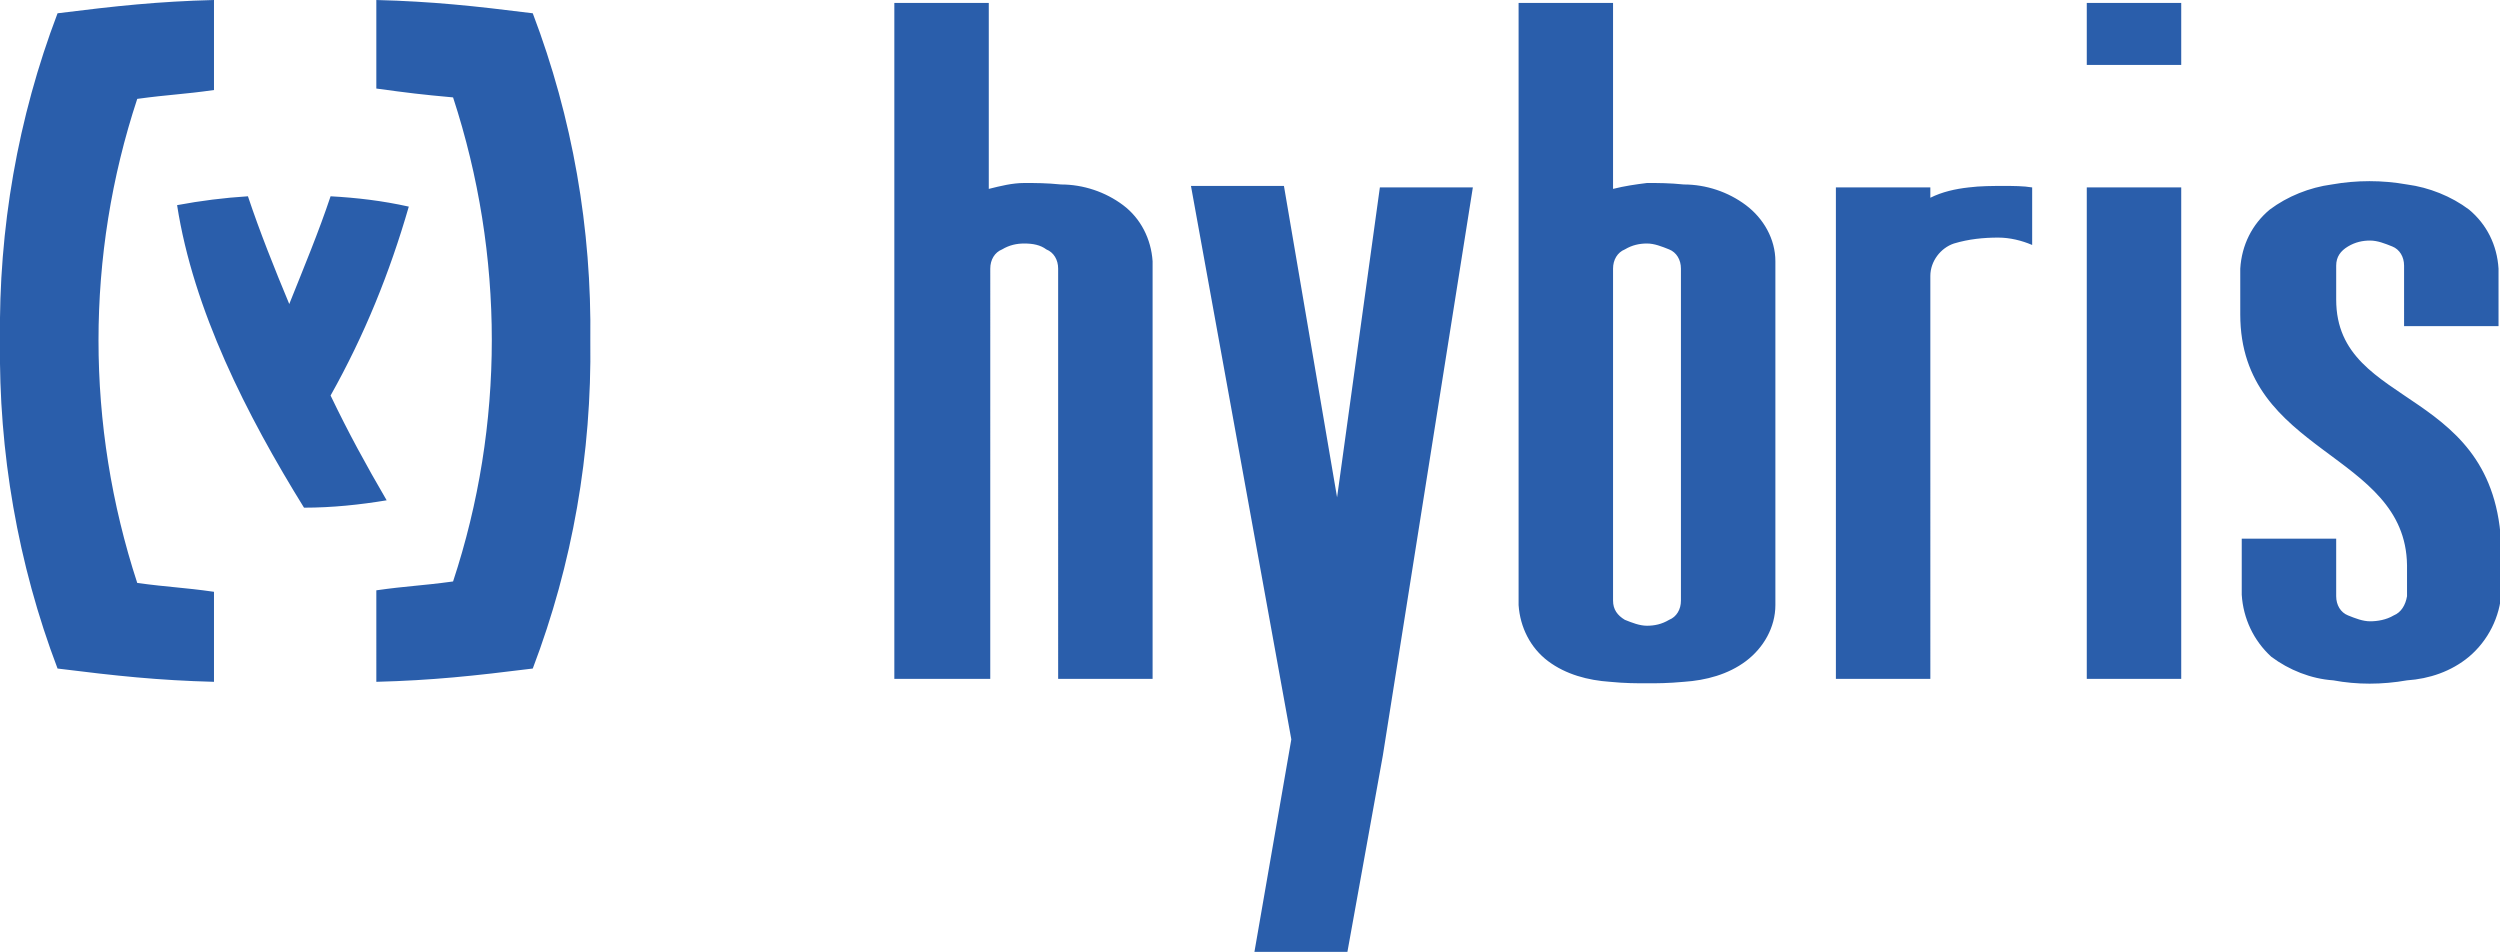 <svg id="Layer_1" xmlns="http://www.w3.org/2000/svg" width="169.4" height="64.5" viewBox="0 0 169.4 64.5"><style>.st0{fill:#2a5eab}</style><path id="Logo_-_hybris.svg" class="st0" d="M93.5 12.7h6.3l-6.1 38.5-2.4 13.3H85l2.5-14.4-6.8-37.5H87l3.6 21.1 2.9-21zm20.4 5.5c0-.6-.3-1.1-.8-1.3-.5-.2-1-.4-1.5-.4s-1 .1-1.5.4c-.5.2-.8.7-.8 1.3v22.5c0 .6.3 1 .8 1.3.5.2 1 .4 1.5.4s1-.1 1.5-.4c.5-.2.8-.7.8-1.3V18.2zm-11-18h6.4v12.6c.8-.2 1.5-.3 2.3-.4.8 0 1.5 0 2.5.1 1.5 0 3 .5 4.2 1.4 1.2.9 2 2.3 2 3.8V41c0 1.5-.8 2.9-2 3.8-1.2.9-2.7 1.3-4.2 1.4-1.1.1-1.8.1-2.5.1s-1.5 0-2.5-.1c-1.5-.1-3-.5-4.2-1.4-1.2-.9-1.9-2.3-2-3.8V.2zM40 23.1c.1 7.6-1.2 15.1-3.9 22.2-4 .5-6.8.8-10.6.9V40c2.1-.3 3-.3 5.2-.6 3.5-10.6 3.5-22.1 0-32.8-2.2-.2-3-.3-5.2-.6V0c3.8.1 6.6.4 10.6.9 2.7 7.1 4 14.6 3.9 22.2m-40 0C-.1 15.5 1.2 8 3.9.9c4-.5 6.8-.8 10.6-.9v6.1c-2.1.3-3 .3-5.2.6-3.5 10.6-3.5 22.1 0 32.8 2.2.3 3.1.3 5.2.6v6.1c-3.8-.1-6.6-.4-10.6-.9-2.7-7.1-4-14.7-3.9-22.2m22.4-9.8c1.8.1 3.5.3 5.3.7-1.3 4.5-3 8.7-5.3 12.8 1.2 2.5 2.4 4.7 3.8 7.1-1.8.3-3.7.5-5.6.5-3.9-6.3-7.5-13.4-8.6-20.5 1.6-.3 3.2-.5 4.8-.6.8 2.4 1.8 4.9 2.8 7.3 1-2.5 2-4.9 2.8-7.3m47 3.2c-.5 0-1 .1-1.5.4-.5.2-.8.7-.8 1.3V46h-6.5V.2H67v12.6c.8-.2 1.6-.4 2.4-.4.8 0 1.5 0 2.5.1 1.5 0 3 .5 4.2 1.4 1.2.9 1.9 2.3 2 3.8V46h-6.4V18.2c0-.6-.3-1.1-.8-1.3-.4-.3-.9-.4-1.5-.4m72-16.3h6.4v4.2h-6.4V.2zm0 12.5h6.4V46h-6.4V12.7zm10.4 8.6v-3.1c.1-1.6.8-3 2-4 1.2-.9 2.7-1.5 4.2-1.7 1.7-.3 3.4-.3 5.1 0 1.5.2 3 .8 4.2 1.7 1.2 1 1.9 2.4 2 4v3.9h-6.4V18c0-.6-.3-1.1-.8-1.3-.5-.2-1-.4-1.5-.4s-1 .1-1.5.4c-.5.3-.8.7-.8 1.3v2.3c0 7.6 11.2 5.7 11.2 17.4v2.4c-.1 1.7-.9 3.3-2.2 4.4-1.2 1-2.7 1.5-4.2 1.6-1.7.3-3.4.3-5 0-1.5-.1-3-.7-4.2-1.6-1.2-1.1-1.9-2.6-2-4.2v-3.8h6.4v3.9c0 .6.3 1.1.8 1.3.5.2 1 .4 1.5.4s1.1-.1 1.6-.4c.5-.2.8-.7.9-1.3v-2.1c-.1-7.7-11.3-7.5-11.3-17m-27.4-8.6h6.4v.7c.8-.4 1.7-.6 2.6-.7.8-.1 1.6-.1 2.4-.1.6 0 1.3 0 1.9.1v3.9c-.7-.3-1.5-.5-2.3-.5-1 0-2 .1-3 .4-.9.3-1.6 1.2-1.6 2.2V46h-6.4V12.7z"/></svg>